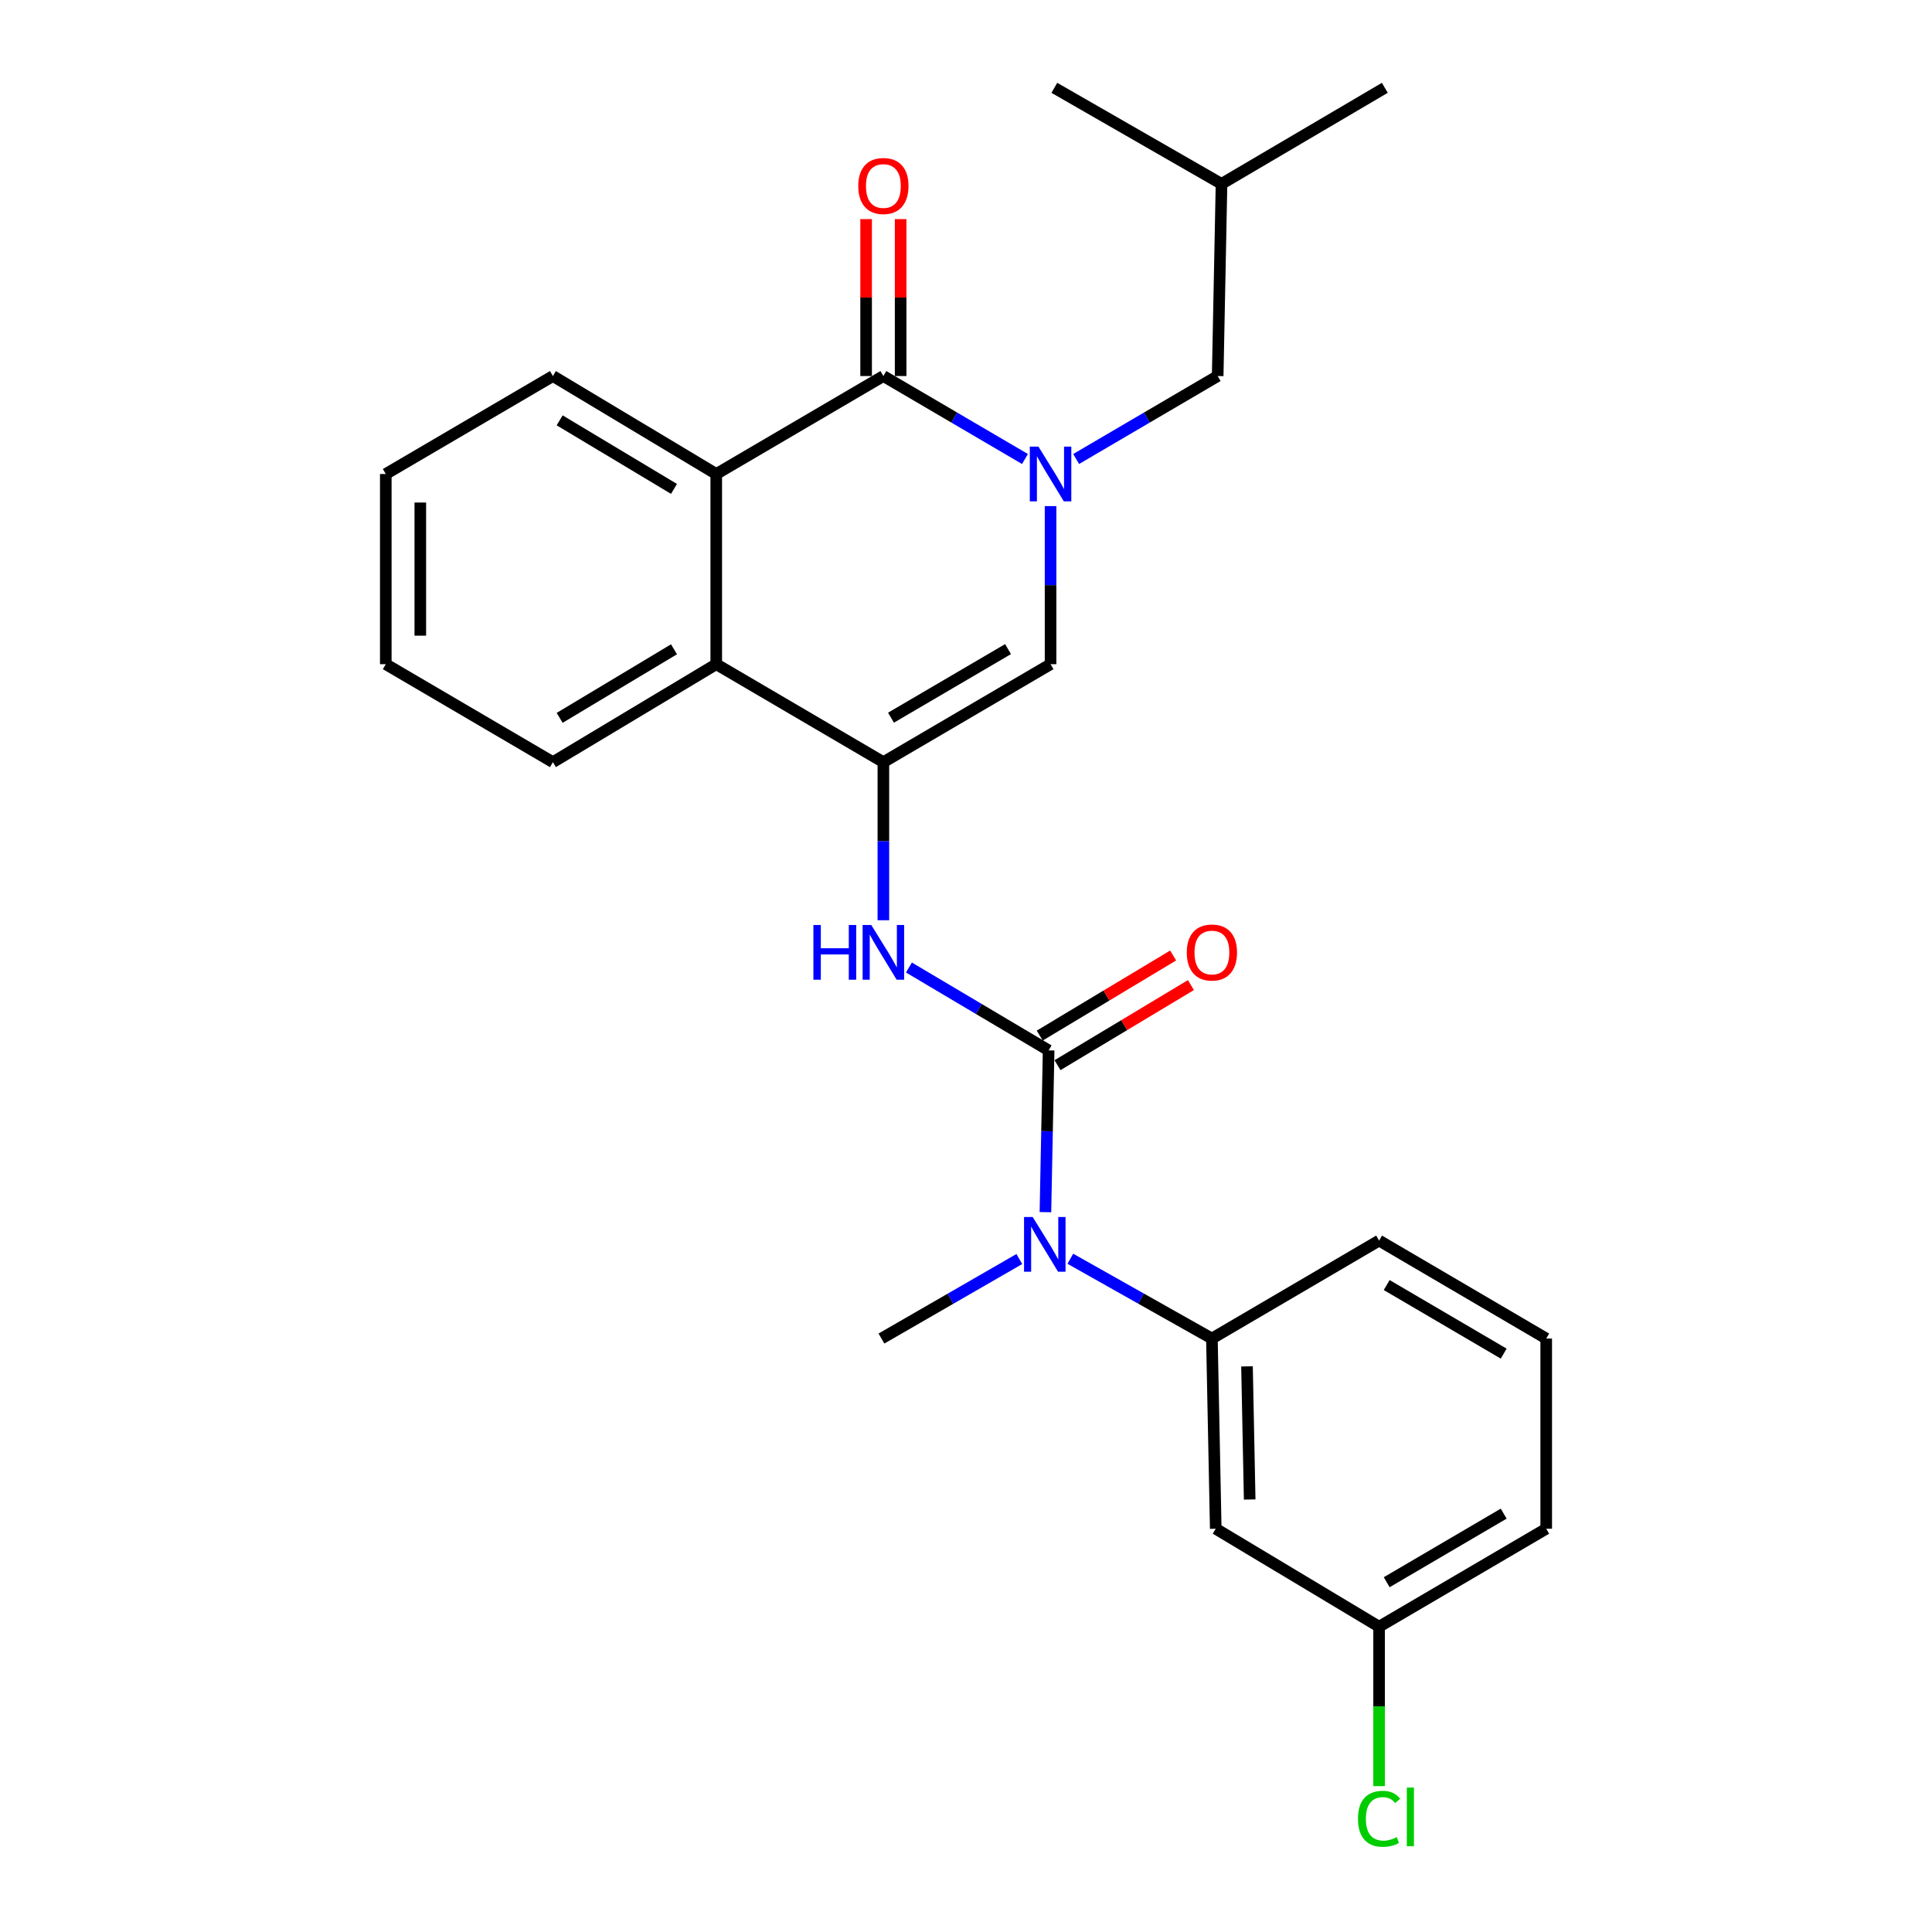 <?xml version='1.0' encoding='iso-8859-1'?>
<svg version='1.1' baseProfile='full'
              xmlns='http://www.w3.org/2000/svg'
                      xmlns:rdkit='http://www.rdkit.org/xml'
                      xmlns:xlink='http://www.w3.org/1999/xlink'
                  xml:space='preserve'
width='1000px' height='1000px' viewBox='0 0 1000 1000'>
<!-- END OF HEADER -->
<rect style='opacity:1.0;fill:#FFFFFF;stroke:none' width='1000' height='1000' x='0' y='0'> </rect>
<path class='bond-0' d='M 530.52,237.579 L 493.878,216.107' style='fill:none;fill-rule:evenodd;stroke:#0000FF;stroke-width:6px;stroke-linecap:butt;stroke-linejoin:miter;stroke-opacity:1' />
<path class='bond-0' d='M 493.878,216.107 L 457.235,194.636' style='fill:none;fill-rule:evenodd;stroke:#000000;stroke-width:6px;stroke-linecap:butt;stroke-linejoin:miter;stroke-opacity:1' />
<path class='bond-3' d='M 543.768,261.963 L 543.768,302.875' style='fill:none;fill-rule:evenodd;stroke:#0000FF;stroke-width:6px;stroke-linecap:butt;stroke-linejoin:miter;stroke-opacity:1' />
<path class='bond-3' d='M 543.768,302.875 L 543.768,343.787' style='fill:none;fill-rule:evenodd;stroke:#000000;stroke-width:6px;stroke-linecap:butt;stroke-linejoin:miter;stroke-opacity:1' />
<path class='bond-10' d='M 557.014,237.577 L 593.642,216.106' style='fill:none;fill-rule:evenodd;stroke:#0000FF;stroke-width:6px;stroke-linecap:butt;stroke-linejoin:miter;stroke-opacity:1' />
<path class='bond-10' d='M 593.642,216.106 L 630.27,194.636' style='fill:none;fill-rule:evenodd;stroke:#000000;stroke-width:6px;stroke-linecap:butt;stroke-linejoin:miter;stroke-opacity:1' />
<path class='bond-5' d='M 457.235,194.636 L 370.732,245.342' style='fill:none;fill-rule:evenodd;stroke:#000000;stroke-width:6px;stroke-linecap:butt;stroke-linejoin:miter;stroke-opacity:1' />
<path class='bond-12' d='M 466.169,194.636 L 466.169,154.024' style='fill:none;fill-rule:evenodd;stroke:#000000;stroke-width:6px;stroke-linecap:butt;stroke-linejoin:miter;stroke-opacity:1' />
<path class='bond-12' d='M 466.169,154.024 L 466.169,113.412' style='fill:none;fill-rule:evenodd;stroke:#FF0000;stroke-width:6px;stroke-linecap:butt;stroke-linejoin:miter;stroke-opacity:1' />
<path class='bond-12' d='M 448.301,194.636 L 448.301,154.024' style='fill:none;fill-rule:evenodd;stroke:#000000;stroke-width:6px;stroke-linecap:butt;stroke-linejoin:miter;stroke-opacity:1' />
<path class='bond-12' d='M 448.301,154.024 L 448.301,113.412' style='fill:none;fill-rule:evenodd;stroke:#FF0000;stroke-width:6px;stroke-linecap:butt;stroke-linejoin:miter;stroke-opacity:1' />
<path class='bond-1' d='M 457.235,394.493 L 543.768,343.787' style='fill:none;fill-rule:evenodd;stroke:#000000;stroke-width:6px;stroke-linecap:butt;stroke-linejoin:miter;stroke-opacity:1' />
<path class='bond-1' d='M 461.181,371.471 L 521.754,335.976' style='fill:none;fill-rule:evenodd;stroke:#000000;stroke-width:6px;stroke-linecap:butt;stroke-linejoin:miter;stroke-opacity:1' />
<path class='bond-4' d='M 457.235,394.493 L 457.235,435.405' style='fill:none;fill-rule:evenodd;stroke:#000000;stroke-width:6px;stroke-linecap:butt;stroke-linejoin:miter;stroke-opacity:1' />
<path class='bond-4' d='M 457.235,435.405 L 457.235,476.317' style='fill:none;fill-rule:evenodd;stroke:#0000FF;stroke-width:6px;stroke-linecap:butt;stroke-linejoin:miter;stroke-opacity:1' />
<path class='bond-6' d='M 457.235,394.493 L 370.732,343.787' style='fill:none;fill-rule:evenodd;stroke:#000000;stroke-width:6px;stroke-linecap:butt;stroke-linejoin:miter;stroke-opacity:1' />
<path class='bond-2' d='M 542.765,543.674 L 506.613,522.229' style='fill:none;fill-rule:evenodd;stroke:#000000;stroke-width:6px;stroke-linecap:butt;stroke-linejoin:miter;stroke-opacity:1' />
<path class='bond-2' d='M 506.613,522.229 L 470.461,500.784' style='fill:none;fill-rule:evenodd;stroke:#0000FF;stroke-width:6px;stroke-linecap:butt;stroke-linejoin:miter;stroke-opacity:1' />
<path class='bond-7' d='M 542.765,543.674 L 541.937,585.539' style='fill:none;fill-rule:evenodd;stroke:#000000;stroke-width:6px;stroke-linecap:butt;stroke-linejoin:miter;stroke-opacity:1' />
<path class='bond-7' d='M 541.937,585.539 L 541.109,627.404' style='fill:none;fill-rule:evenodd;stroke:#0000FF;stroke-width:6px;stroke-linecap:butt;stroke-linejoin:miter;stroke-opacity:1' />
<path class='bond-11' d='M 547.363,551.334 L 581.89,530.608' style='fill:none;fill-rule:evenodd;stroke:#000000;stroke-width:6px;stroke-linecap:butt;stroke-linejoin:miter;stroke-opacity:1' />
<path class='bond-11' d='M 581.89,530.608 L 616.416,509.881' style='fill:none;fill-rule:evenodd;stroke:#FF0000;stroke-width:6px;stroke-linecap:butt;stroke-linejoin:miter;stroke-opacity:1' />
<path class='bond-11' d='M 538.167,536.014 L 572.693,515.288' style='fill:none;fill-rule:evenodd;stroke:#000000;stroke-width:6px;stroke-linecap:butt;stroke-linejoin:miter;stroke-opacity:1' />
<path class='bond-11' d='M 572.693,515.288 L 607.22,494.561' style='fill:none;fill-rule:evenodd;stroke:#FF0000;stroke-width:6px;stroke-linecap:butt;stroke-linejoin:miter;stroke-opacity:1' />
<path class='bond-15' d='M 370.732,245.342 L 286.185,194.636' style='fill:none;fill-rule:evenodd;stroke:#000000;stroke-width:6px;stroke-linecap:butt;stroke-linejoin:miter;stroke-opacity:1' />
<path class='bond-15' d='M 348.86,253.06 L 289.677,217.565' style='fill:none;fill-rule:evenodd;stroke:#000000;stroke-width:6px;stroke-linecap:butt;stroke-linejoin:miter;stroke-opacity:1' />
<path class='bond-26' d='M 370.732,245.342 L 370.732,343.787' style='fill:none;fill-rule:evenodd;stroke:#000000;stroke-width:6px;stroke-linecap:butt;stroke-linejoin:miter;stroke-opacity:1' />
<path class='bond-17' d='M 370.732,343.787 L 286.185,394.493' style='fill:none;fill-rule:evenodd;stroke:#000000;stroke-width:6px;stroke-linecap:butt;stroke-linejoin:miter;stroke-opacity:1' />
<path class='bond-17' d='M 348.86,336.069 L 289.677,371.564' style='fill:none;fill-rule:evenodd;stroke:#000000;stroke-width:6px;stroke-linecap:butt;stroke-linejoin:miter;stroke-opacity:1' />
<path class='bond-8' d='M 554.002,651.526 L 590.642,672.176' style='fill:none;fill-rule:evenodd;stroke:#0000FF;stroke-width:6px;stroke-linecap:butt;stroke-linejoin:miter;stroke-opacity:1' />
<path class='bond-8' d='M 590.642,672.176 L 627.282,692.826' style='fill:none;fill-rule:evenodd;stroke:#000000;stroke-width:6px;stroke-linecap:butt;stroke-linejoin:miter;stroke-opacity:1' />
<path class='bond-18' d='M 527.6,651.674 L 491.916,672.25' style='fill:none;fill-rule:evenodd;stroke:#0000FF;stroke-width:6px;stroke-linecap:butt;stroke-linejoin:miter;stroke-opacity:1' />
<path class='bond-18' d='M 491.916,672.25 L 456.232,692.826' style='fill:none;fill-rule:evenodd;stroke:#000000;stroke-width:6px;stroke-linecap:butt;stroke-linejoin:miter;stroke-opacity:1' />
<path class='bond-9' d='M 627.282,692.826 L 629.268,791.27' style='fill:none;fill-rule:evenodd;stroke:#000000;stroke-width:6px;stroke-linecap:butt;stroke-linejoin:miter;stroke-opacity:1' />
<path class='bond-9' d='M 645.445,707.232 L 646.835,776.143' style='fill:none;fill-rule:evenodd;stroke:#000000;stroke-width:6px;stroke-linecap:butt;stroke-linejoin:miter;stroke-opacity:1' />
<path class='bond-16' d='M 627.282,692.826 L 713.815,642.119' style='fill:none;fill-rule:evenodd;stroke:#000000;stroke-width:6px;stroke-linecap:butt;stroke-linejoin:miter;stroke-opacity:1' />
<path class='bond-13' d='M 629.268,791.27 L 713.815,841.977' style='fill:none;fill-rule:evenodd;stroke:#000000;stroke-width:6px;stroke-linecap:butt;stroke-linejoin:miter;stroke-opacity:1' />
<path class='bond-19' d='M 630.27,194.636 L 632.256,95.178' style='fill:none;fill-rule:evenodd;stroke:#000000;stroke-width:6px;stroke-linecap:butt;stroke-linejoin:miter;stroke-opacity:1' />
<path class='bond-14' d='M 713.815,841.977 L 713.815,883.239' style='fill:none;fill-rule:evenodd;stroke:#000000;stroke-width:6px;stroke-linecap:butt;stroke-linejoin:miter;stroke-opacity:1' />
<path class='bond-14' d='M 713.815,883.239 L 713.815,924.5' style='fill:none;fill-rule:evenodd;stroke:#00CC00;stroke-width:6px;stroke-linecap:butt;stroke-linejoin:miter;stroke-opacity:1' />
<path class='bond-28' d='M 713.815,841.977 L 800.318,791.27' style='fill:none;fill-rule:evenodd;stroke:#000000;stroke-width:6px;stroke-linecap:butt;stroke-linejoin:miter;stroke-opacity:1' />
<path class='bond-28' d='M 717.754,818.956 L 778.306,783.461' style='fill:none;fill-rule:evenodd;stroke:#000000;stroke-width:6px;stroke-linecap:butt;stroke-linejoin:miter;stroke-opacity:1' />
<path class='bond-24' d='M 286.185,194.636 L 199.682,245.342' style='fill:none;fill-rule:evenodd;stroke:#000000;stroke-width:6px;stroke-linecap:butt;stroke-linejoin:miter;stroke-opacity:1' />
<path class='bond-20' d='M 713.815,642.119 L 800.318,692.826' style='fill:none;fill-rule:evenodd;stroke:#000000;stroke-width:6px;stroke-linecap:butt;stroke-linejoin:miter;stroke-opacity:1' />
<path class='bond-20' d='M 717.754,665.14 L 778.306,700.635' style='fill:none;fill-rule:evenodd;stroke:#000000;stroke-width:6px;stroke-linecap:butt;stroke-linejoin:miter;stroke-opacity:1' />
<path class='bond-25' d='M 286.185,394.493 L 199.682,343.787' style='fill:none;fill-rule:evenodd;stroke:#000000;stroke-width:6px;stroke-linecap:butt;stroke-linejoin:miter;stroke-opacity:1' />
<path class='bond-22' d='M 632.256,95.178 L 716.783,45.455' style='fill:none;fill-rule:evenodd;stroke:#000000;stroke-width:6px;stroke-linecap:butt;stroke-linejoin:miter;stroke-opacity:1' />
<path class='bond-23' d='M 632.256,95.178 L 545.723,45.455' style='fill:none;fill-rule:evenodd;stroke:#000000;stroke-width:6px;stroke-linecap:butt;stroke-linejoin:miter;stroke-opacity:1' />
<path class='bond-21' d='M 800.318,692.826 L 800.318,791.27' style='fill:none;fill-rule:evenodd;stroke:#000000;stroke-width:6px;stroke-linecap:butt;stroke-linejoin:miter;stroke-opacity:1' />
<path class='bond-27' d='M 199.682,245.342 L 199.682,343.787' style='fill:none;fill-rule:evenodd;stroke:#000000;stroke-width:6px;stroke-linecap:butt;stroke-linejoin:miter;stroke-opacity:1' />
<path class='bond-27' d='M 217.551,260.109 L 217.551,329.02' style='fill:none;fill-rule:evenodd;stroke:#000000;stroke-width:6px;stroke-linecap:butt;stroke-linejoin:miter;stroke-opacity:1' />
<path  class='atom-0' d='M 537.508 231.182
L 546.788 246.182
Q 547.708 247.662, 549.188 250.342
Q 550.668 253.022, 550.748 253.182
L 550.748 231.182
L 554.508 231.182
L 554.508 259.502
L 550.628 259.502
L 540.668 243.102
Q 539.508 241.182, 538.268 238.982
Q 537.068 236.782, 536.708 236.102
L 536.708 259.502
L 533.028 259.502
L 533.028 231.182
L 537.508 231.182
' fill='#0000FF'/>
<path  class='atom-5' d='M 421.015 478.778
L 424.855 478.778
L 424.855 490.818
L 439.335 490.818
L 439.335 478.778
L 443.175 478.778
L 443.175 507.098
L 439.335 507.098
L 439.335 494.018
L 424.855 494.018
L 424.855 507.098
L 421.015 507.098
L 421.015 478.778
' fill='#0000FF'/>
<path  class='atom-5' d='M 450.975 478.778
L 460.255 493.778
Q 461.175 495.258, 462.655 497.938
Q 464.135 500.618, 464.215 500.778
L 464.215 478.778
L 467.975 478.778
L 467.975 507.098
L 464.095 507.098
L 454.135 490.698
Q 452.975 488.778, 451.735 486.578
Q 450.535 484.378, 450.175 483.698
L 450.175 507.098
L 446.495 507.098
L 446.495 478.778
L 450.975 478.778
' fill='#0000FF'/>
<path  class='atom-8' d='M 534.52 629.915
L 543.8 644.915
Q 544.72 646.395, 546.2 649.075
Q 547.68 651.755, 547.76 651.915
L 547.76 629.915
L 551.52 629.915
L 551.52 658.235
L 547.64 658.235
L 537.68 641.835
Q 536.52 639.915, 535.28 637.715
Q 534.08 635.515, 533.72 634.835
L 533.72 658.235
L 530.04 658.235
L 530.04 629.915
L 534.52 629.915
' fill='#0000FF'/>
<path  class='atom-12' d='M 614.282 493.018
Q 614.282 486.218, 617.642 482.418
Q 621.002 478.618, 627.282 478.618
Q 633.562 478.618, 636.922 482.418
Q 640.282 486.218, 640.282 493.018
Q 640.282 499.898, 636.882 503.818
Q 633.482 507.698, 627.282 507.698
Q 621.042 507.698, 617.642 503.818
Q 614.282 499.938, 614.282 493.018
M 627.282 504.498
Q 631.602 504.498, 633.922 501.618
Q 636.282 498.698, 636.282 493.018
Q 636.282 487.458, 633.922 484.658
Q 631.602 481.818, 627.282 481.818
Q 622.962 481.818, 620.602 484.618
Q 618.282 487.418, 618.282 493.018
Q 618.282 498.738, 620.602 501.618
Q 622.962 504.498, 627.282 504.498
' fill='#FF0000'/>
<path  class='atom-13' d='M 444.235 96.271
Q 444.235 89.471, 447.595 85.671
Q 450.955 81.871, 457.235 81.871
Q 463.515 81.871, 466.875 85.671
Q 470.235 89.471, 470.235 96.271
Q 470.235 103.151, 466.835 107.071
Q 463.435 110.951, 457.235 110.951
Q 450.995 110.951, 447.595 107.071
Q 444.235 103.191, 444.235 96.271
M 457.235 107.751
Q 461.555 107.751, 463.875 104.871
Q 466.235 101.951, 466.235 96.271
Q 466.235 90.711, 463.875 87.911
Q 461.555 85.071, 457.235 85.071
Q 452.915 85.071, 450.555 87.871
Q 448.235 90.671, 448.235 96.271
Q 448.235 101.991, 450.555 104.871
Q 452.915 107.751, 457.235 107.751
' fill='#FF0000'/>
<path  class='atom-15' d='M 702.895 941.402
Q 702.895 934.362, 706.175 930.682
Q 709.495 926.962, 715.775 926.962
Q 721.615 926.962, 724.735 931.082
L 722.095 933.242
Q 719.815 930.242, 715.775 930.242
Q 711.495 930.242, 709.215 933.122
Q 706.975 935.962, 706.975 941.402
Q 706.975 947.002, 709.295 949.882
Q 711.655 952.762, 716.215 952.762
Q 719.335 952.762, 722.975 950.882
L 724.095 953.882
Q 722.615 954.842, 720.375 955.402
Q 718.135 955.962, 715.655 955.962
Q 709.495 955.962, 706.175 952.202
Q 702.895 948.442, 702.895 941.402
' fill='#00CC00'/>
<path  class='atom-15' d='M 728.175 925.242
L 731.855 925.242
L 731.855 955.602
L 728.175 955.602
L 728.175 925.242
' fill='#00CC00'/>
</svg>
